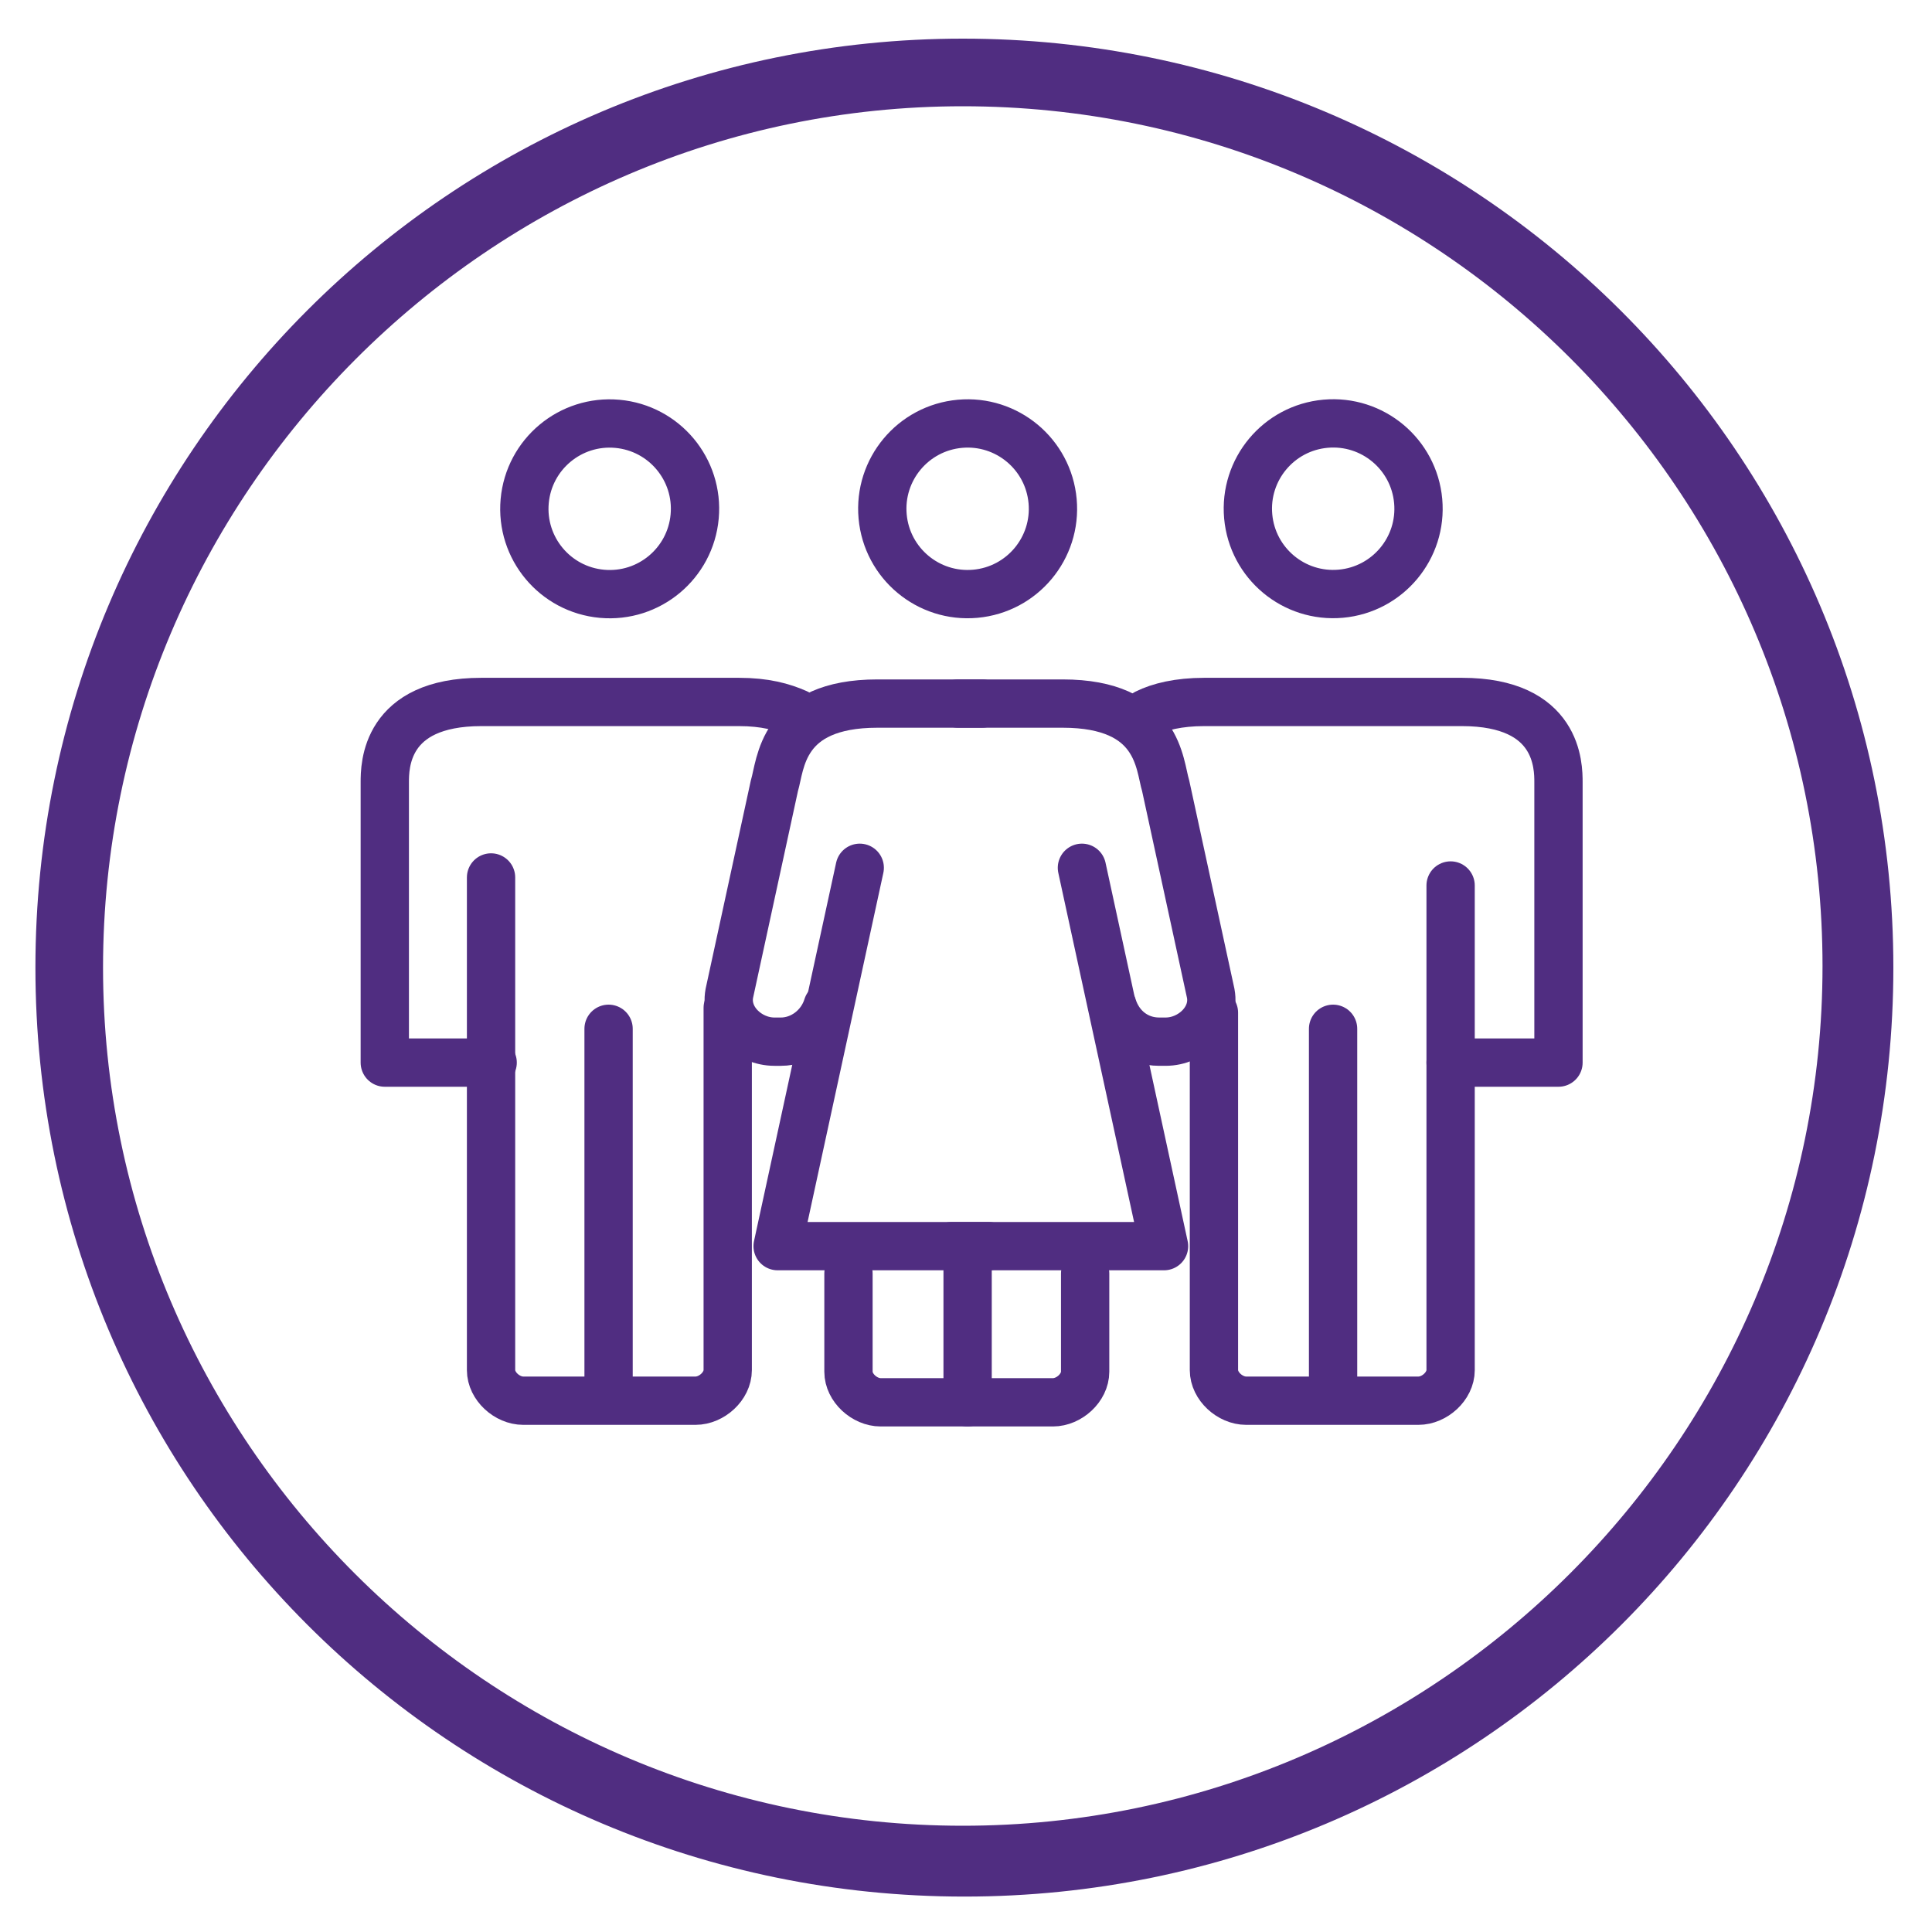 <?xml version="1.0" encoding="utf-8"?>
<!-- Generator: Adobe Illustrator 26.1.0, SVG Export Plug-In . SVG Version: 6.00 Build 0)  -->
<svg version="1.1" id="Layer_1" xmlns="http://www.w3.org/2000/svg" xmlns:xlink="http://www.w3.org/1999/xlink" x="0px" y="0px"
	 viewBox="0 0 120 120" style="enable-background:new 0 0 120 120;" xml:space="preserve">
<style type="text/css">
	.st0{fill:#502D81;}
	.st1{fill:none;stroke:#502D81;stroke-width:3;stroke-linecap:round;stroke-linejoin:round;stroke-miterlimit:10;}
	.st2{fill:none;stroke:#502D81;stroke-width:3;stroke-miterlimit:10;}
</style>
<g>
	<g>
		<path class="st0" d="M59.8,6.6c29.5,0,53.4,24,53.4,53.4s-24,53.4-53.4,53.4S6.4,89.5,6.4,60.1S30.4,6.6,59.8,6.6 M59.8,2.4
			C28,2.4,2.2,28.2,2.2,60.1s25.8,57.7,57.7,57.7s57.7-25.8,57.7-57.7S91.7,2.4,59.8,2.4L59.8,2.4z"/>
	</g>
</g>
<g>
	<g>
		
			<ellipse transform="matrix(0.996 -8.994086e-02 8.994086e-02 0.996 -2.504 7.571)" class="st1" cx="82.8" cy="31.6" rx="5.3" ry="5.3"/>
		<path class="st1" d="M90.1,66h6.7l0-17.4c0-1,0-5-6-5h-16c-1.6,0-2.8,0.3-3.6,0.7"/>
		<path class="st1" d="M75.4,62.9v22.2c0,1,1,1.9,2,1.9h10.7c1,0,2-0.9,2-1.9V55"/>
		<line class="st1" x1="82.8" y1="63.9" x2="82.8" y2="86.3"/>
	</g>
	
		<ellipse transform="matrix(0.996 -8.994087e-02 8.994087e-02 0.996 -2.601 5.533)" class="st2" cx="60.1" cy="31.6" rx="5.3" ry="5.3"/>
	<line class="st1" x1="60.1" y1="78.3" x2="60.1" y2="87.1"/>
	<path class="st1" d="M52.7,79.1v6.1c0,1,1,1.9,2,1.9h10.7c1,0,2-0.9,2-1.9v-6.1"/>
	<g>
		
			<ellipse transform="matrix(8.994087e-02 -0.996 0.996 8.994087e-02 2.995 66.41)" class="st1" cx="37.8" cy="31.6" rx="5.3" ry="5.3"/>
		<path class="st1" d="M49.5,44.3c-0.9-0.4-2-0.7-3.6-0.7h-16c-6,0-6,4-6,5l0,17.4h6.7"/>
		<path class="st1" d="M45.2,62.6v22.5c0,1-1,1.9-2,1.9H32.5c-1,0-2-0.9-2-1.9V54.5"/>
		<line class="st1" x1="37.8" y1="63.9" x2="37.8" y2="86.3"/>
	</g>
	<path class="st1" d="M61,43.7h-6.5c-6,0-6,3.8-6.4,5.1l-2.8,12.9c-0.3,1.6,1.2,3,2.8,3l0.4,0c1.3,0,2.5-0.9,2.9-2.2"/>
	<polyline class="st1" points="59.1,77.4 61.4,77.4 48.3,77.4 53.4,53.9 	"/>
	<path class="st1" d="M69.1,62.5c0.4,1.3,1.5,2.2,2.9,2.2l0.4,0c1.6,0,3.1-1.4,2.8-3l-2.8-12.9C72,47.5,72,43.7,66,43.7h-6.5"/>
	<polyline class="st1" points="61.4,77.4 59.1,77.4 72.3,77.4 67.2,53.9 	"/>
	<path class="st1" d="M70.3,45.5"/>
</g>
</svg>
